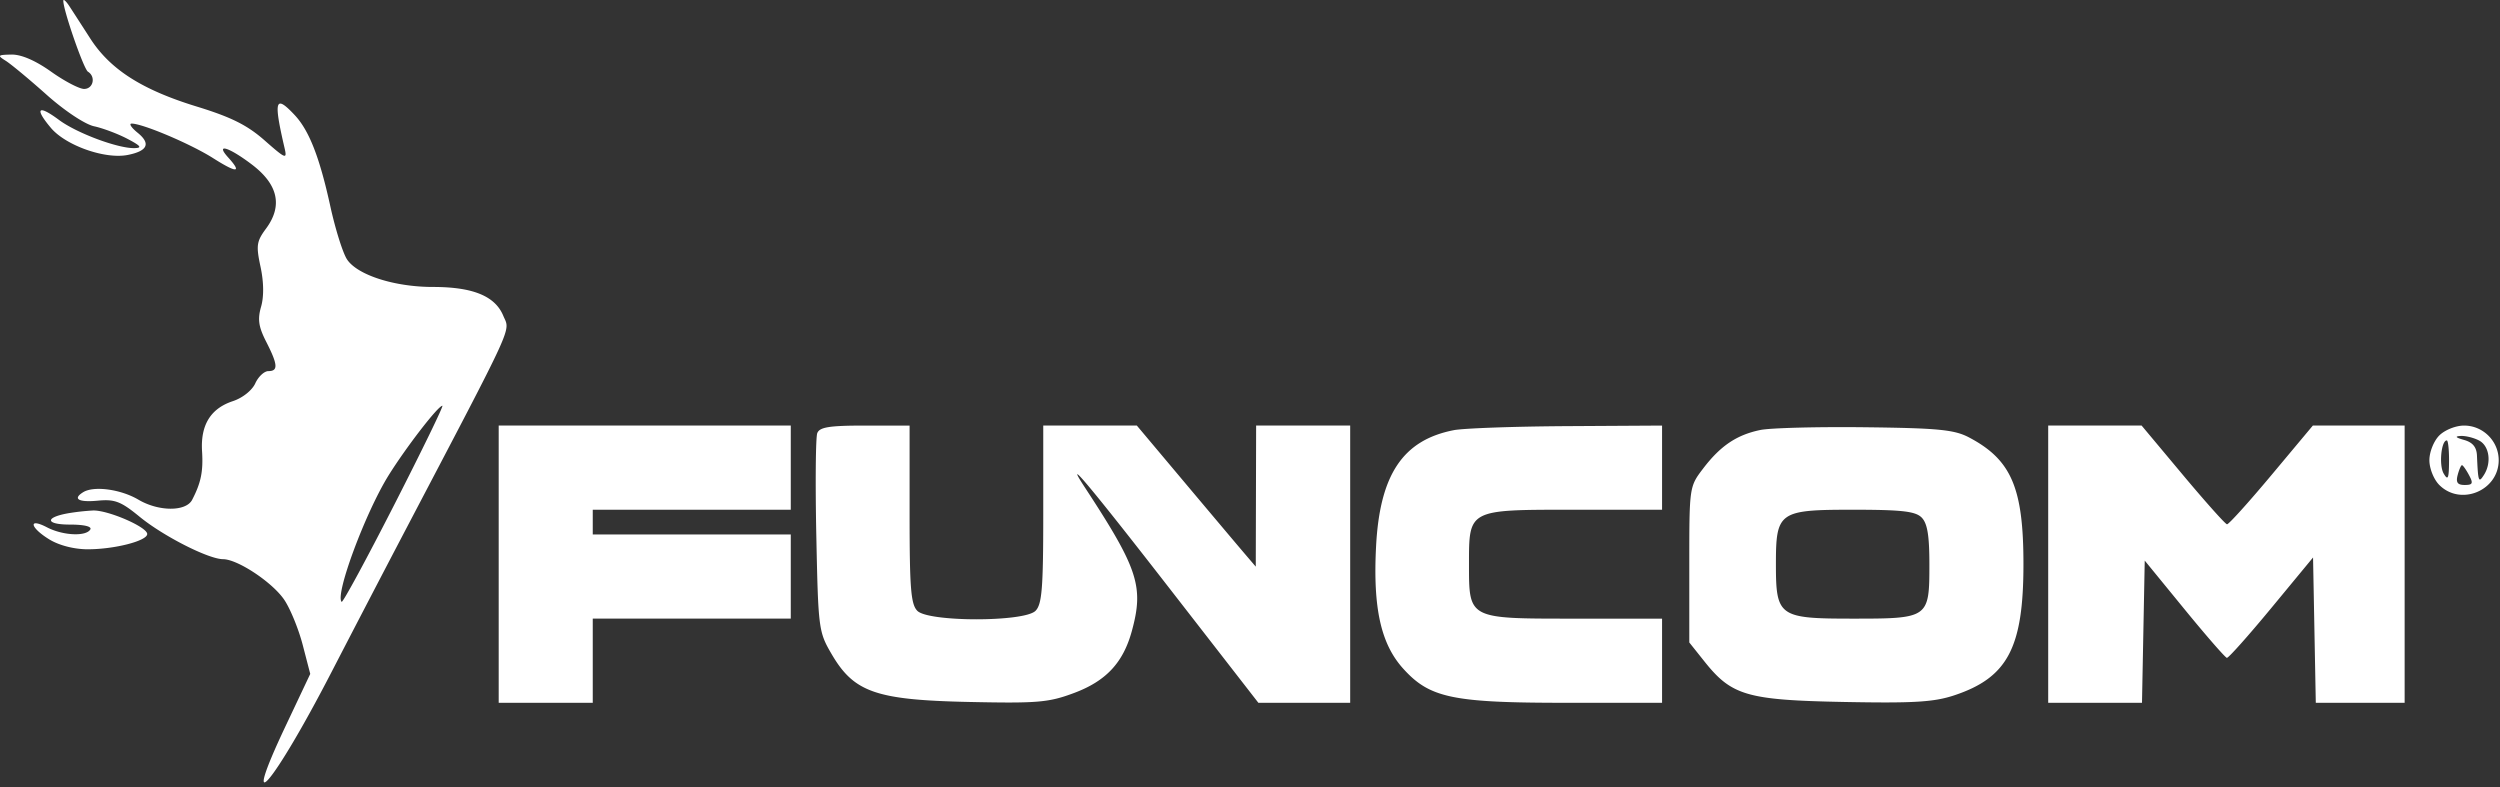 <svg xmlns="http://www.w3.org/2000/svg" width="505" height="159" fill="none"><rect width="100%" height="100%" fill="#333333" stroke="none"/><path fill="#fff" fill-rule="evenodd" d="M12.796.11c-.144 1.574 4.093 13.831 4.968 14.372 1.636 1.011 1.082 3.483-.78 3.483-.964 0-3.97-1.575-6.676-3.5-3.166-2.25-6.02-3.479-7.997-3.44-2.788.052-2.896.168-1.164 1.25 1.05.654 4.77 3.743 8.267 6.864 3.616 3.227 7.752 5.975 9.59 6.371 1.778.383 4.808 1.522 6.733 2.532 2.716 1.424 3.036 1.845 1.428 1.88-3.356.07-11.667-3.033-15.244-5.693-4.236-3.15-5.012-2.4-1.65 1.594 3.019 3.588 10.975 6.39 15.545 5.476 4.028-.805 4.682-2.299 1.969-4.496-1.248-1.01-1.787-1.838-1.196-1.838 2.236 0 11.933 4.112 16.447 6.975 4.857 3.08 5.92 3.03 3.046-.146-2.673-2.954.143-2.1 4.827 1.463 5.279 4.016 6.225 8.328 2.832 12.917-1.915 2.59-2.034 3.422-1.111 7.728.659 3.074.699 6 .108 8.058-.73 2.544-.51 4.05 1.036 7.078 2.36 4.626 2.457 5.927.442 5.927-.837 0-2.03 1.112-2.648 2.471-.646 1.418-2.57 2.948-4.514 3.59-4.52 1.491-6.568 4.828-6.236 10.155.252 4.054-.216 6.34-2.004 9.784-1.25 2.406-6.752 2.389-10.857-.033-3.573-2.108-8.996-2.84-11.154-1.508-2.192 1.355-.94 2.082 2.95 1.711 3.432-.327 4.663.145 8.442 3.242 4.775 3.913 13.916 8.562 16.864 8.578 2.962.016 10.007 4.701 12.38 8.232 1.21 1.803 2.883 5.902 3.716 9.11l1.515 5.832-4.992 10.559c-9.441 19.967-2.495 11.853 9.186-10.731a6581 6581 0 0 1 14.307-27.492c23.275-44.379 21.878-41.333 20.493-44.677-1.652-3.988-6.133-5.823-14.217-5.823-7.762 0-15.281-2.416-17.351-5.574-.847-1.294-2.365-6.126-3.373-10.738-2.161-9.885-4.283-15.31-7.208-18.424-3.947-4.202-4.294-3.05-2.022 6.718.532 2.29.22 2.166-4.031-1.575-3.522-3.1-6.76-4.716-13.743-6.858-11.043-3.388-17.458-7.487-21.473-13.72-1.655-2.57-3.545-5.496-4.2-6.5C13.39.286 12.828-.246 12.796.11m66.838 101.862c-5.62 11.004-10.4 19.825-10.622 19.601-1.391-1.391 4.819-18.091 9.52-25.608 3.588-5.733 9.982-14 10.829-14 .269 0-4.108 9.003-9.727 20.007m21.103 11.993v28h19v-17h40v-17h-40v-5h40v-17h-59zm64.351-26.47c-.323.84-.409 10.192-.191 20.782.386 18.789.462 19.366 3.104 23.875 4.513 7.701 8.946 9.243 27.736 9.645 13.914.297 16.089.111 21.255-1.824 6.444-2.413 9.898-6.124 11.641-12.508 2.454-8.983 1.281-12.565-9.509-29.032-4.541-6.93 1.087-.212 17.2 20.532l17.865 23h18.548v-56h-19l-.036 14.25-.036 14.25-2.214-2.589c-1.218-1.424-6.623-7.837-12.012-14.25l-9.797-11.66h-18.905v17.928c0 14.965-.26 18.188-1.571 19.5-2.275 2.275-21.583 2.275-23.858 0-1.311-1.312-1.571-4.535-1.571-19.5V85.965h-9.031c-7.181 0-9.152.313-9.618 1.53m128.566-.599c-10.268 2.007-14.929 8.971-15.685 23.435-.652 12.46.957 19.73 5.47 24.726 5.373 5.947 9.961 6.908 32.98 6.908h19.318v-17h-17.943c-21.231 0-21.057.091-21.057-11s-.174-11 21.057-11h17.943v-17l-19.25.115c-10.587.063-20.863.43-22.833.816m61.919-.034c-4.763.988-8.042 3.196-11.519 7.755-2.813 3.688-2.817 3.712-2.817 19.427v15.735l3.064 3.843c5.503 6.901 8.596 7.798 28.18 8.176 14.096.271 18.163.027 22.281-1.341 10.785-3.582 13.975-9.63 13.975-26.492 0-15.422-2.439-21.1-11-25.609-2.961-1.559-6.194-1.875-21-2.049-9.625-.113-19.149.136-21.164.555m58.164 27.103v28h18.947l.276-14.361.277-14.362 8 9.785c4.4 5.382 8.267 9.819 8.594 9.861s4.376-4.502 9-10.099l8.406-10.176.277 14.676.276 14.676h17.947v-56h-18.542l-8.359 10c-4.597 5.5-8.638 9.974-8.979 9.943s-4.362-4.532-8.935-10l-8.315-9.943h-18.87zm79-26c-1.111 1.111-2 3.333-2 5s.889 3.89 2 5c4.328 4.328 12 1.132 12-5 0-3.849-3.151-7-7-7-1.667 0-3.889.89-5 2M500.803 89c2.067 1.107 2.523 4.506.934 6.965-1.065 1.648-1.155 1.392-1.392-3.947-.075-1.707-.863-2.659-2.608-3.15-1.709-.48-1.926-.735-.684-.803.998-.055 2.686.366 3.75.935m-6.096 4.215c-.025 3.481-.223 3.92-1.091 2.428-.97-1.669-.49-6.678.64-6.678.265 0 .467 1.912.451 4.25m4.03 2.75c.9 1.681.76 2-.871 2-1.449 0-1.809-.507-1.419-2 .288-1.1.68-2 .871-2 .192 0 .83.9 1.419 2m-485 7.721c-4.753.853-4.528 2.279.359 2.279 2.918 0 4.52.387 4.14 1-.897 1.452-5.565 1.214-8.75-.447-3.862-2.015-3.441.054.5 2.458 1.972 1.202 5.022 1.981 7.75 1.98 5.41-.003 12-1.698 12-3.087 0-1.423-8.015-4.882-11-4.746a46 46 0 0 0-5 .563m374.429.85c1.161 1.162 1.571 3.619 1.571 9.429 0 10.923-.109 11-15.515 11-14.888 0-15.485-.424-15.485-11s.597-11 15.485-11c9.914 0 12.684.312 13.944 1.571" clip-rule="evenodd"/></svg>